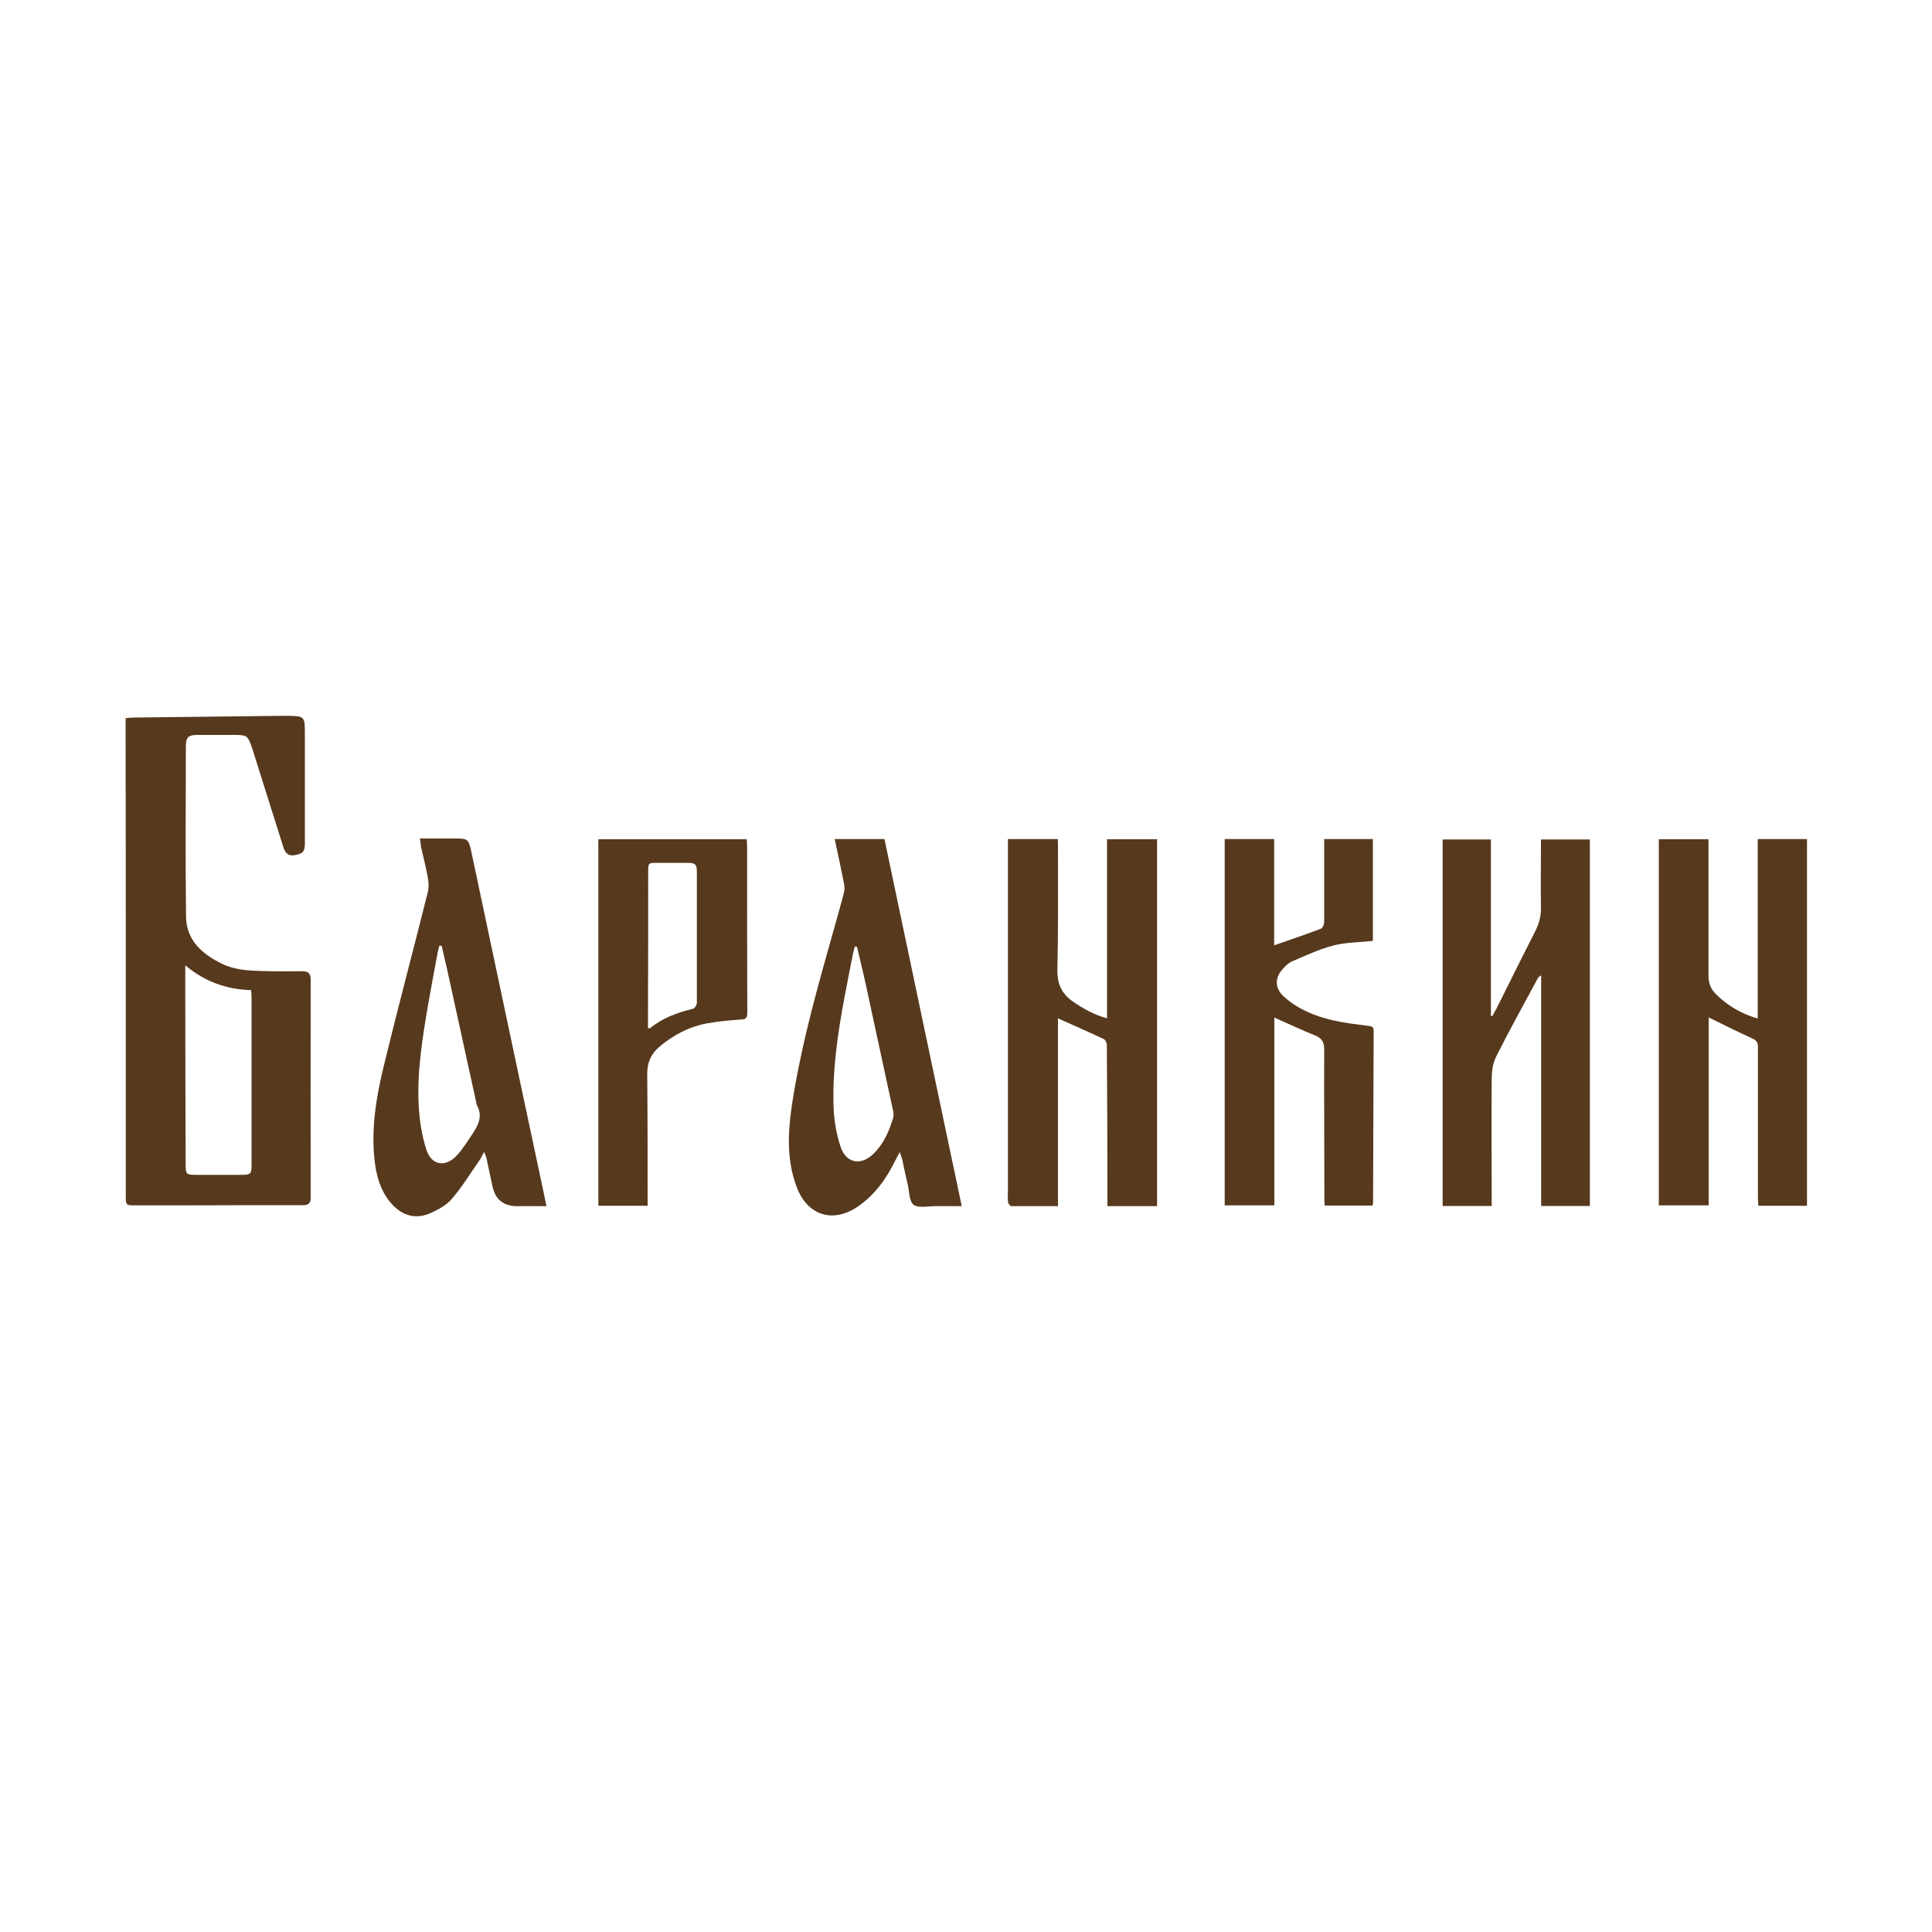 <?xml version="1.0" encoding="UTF-8"?> <svg xmlns="http://www.w3.org/2000/svg" version="1.1" viewBox="0 0 1000 1000"><defs><style> .cls-1 { fill: #57391d; } </style></defs><g><g id="_Слой_1" data-name="Слой_1"><g><path class="cls-1" d="M65,371.7c1.5-.1,2.8-.3,4.2-.3,25.9-.3,51.8-.6,77.7-.9.6,0,1.2,0,1.8,0,8.9.1,9.1.3,9.1,9.1,0,19,0,37.9,0,56.9,0,4.3-1,5.3-5.1,6.1-3.6.7-5.2-1.2-6.1-4.3-5.2-16.5-10.4-33-15.6-49.5-.3-1-.6-2-1-3-1.8-4.9-2.4-5.3-7.7-5.4-6.7,0-13.4,0-20.1,0-4.7,0-6,1.2-6,5.8,0,29.5-.3,58.9.1,88.4.2,12.1,8.3,19.2,18.5,24.2,6.5,3.2,13.6,3.6,20.7,3.8,6.9.2,13.9.2,20.8.1,3.3,0,4.5,1,4.5,4.5-.1,37.6,0,75.2,0,112.7,0,3.4-1.6,3.9-4.3,3.9-20.9,0-41.7,0-62.6.1-8,0-16,0-24,0-4.6,0-4.8-.1-4.8-4.8,0-38.3,0-76.6,0-114.9,0-43.5,0-86.9-.1-130.4,0-.6,0-1.1.1-2.1ZM95.9,499.8c0,6.4,0,11.6,0,16.8,0,28.6.1,57.2.2,85.8,0,5.5.2,5.7,5.9,5.7,7.7,0,15.3,0,23,0,4.8,0,5.2-.5,5.2-5.3,0-28.7,0-57.4,0-86.2,0-1.3-.1-2.5-.2-4.1-12.6-.4-23.7-4.2-33.9-12.7Z"></path><path class="cls-1" d="M771.9,624.2h-25.2v-189.7h25v91.3c.2,0,.4.1.7.2.7-1.3,1.5-2.7,2.2-4,6.7-13.4,13.3-26.8,20.1-40.1,1.9-3.9,3-7.8,2.9-12.2-.2-10.4,0-20.7,0-31.1,0-1.3,0-2.5,0-4.1h25.3v189.7h-25.2v-119.4c-.9.7-1.4.9-1.6,1.3-7.3,13.6-14.8,27-21.7,40.8-1.8,3.5-2.3,7.9-2.3,11.9-.2,20.5,0,41,0,61.5,0,1.2,0,2.3,0,3.9Z"></path><path class="cls-1" d="M521.8,434.3h25.7c0,1,.1,1.8.1,2.6,0,21.8.2,43.6-.3,65.4-.1,7.3,2.5,12.3,8.3,16.3,5.3,3.6,10.7,6.6,17.4,8.5v-92.7h25.9v189.9c-4.4,0-8.6,0-12.8,0s-8.2,0-12.9,0c0-1.8,0-3.2,0-4.7,0-26.3-.1-52.5-.3-78.8,0-1-.8-2.6-1.6-3-7.7-3.6-15.6-7.1-23.7-10.7v97.2c-8.4,0-16.2,0-24.1,0-.6,0-1.6-1.2-1.7-2-.3-2.1-.1-4.2-.1-6.4,0-59,0-118,0-177.1,0-1.4,0-2.8,0-4.5Z"></path><path class="cls-1" d="M935.2,624.1h-25.1c0-1.4-.2-2.8-.2-4.2,0-25.9,0-51.8,0-77.7,0-2.4-.5-3.6-2.9-4.7-7.6-3.4-15-7.2-22.6-10.9v97.3h-25.8v-189.5h25.7c0,1.5,0,3,0,4.5,0,22,0,44,0,66.1,0,3.8,1.2,7,3.8,9.5,6,6,13.1,10.2,21.7,12.7v-92.9h25.5v189.7Z"></path><path class="cls-1" d="M633.9,624v-189.7h25.6v55c8.2-2.9,16.3-5.6,24.2-8.6.9-.3,1.7-2.3,1.7-3.5,0-13.1,0-26.2,0-39.2,0-1.2,0-2.3,0-3.7h25.2v52.7c-7,.8-14,.7-20.5,2.4-7.3,1.9-14.3,5.2-21.3,8.2-1.9.8-3.5,2.4-4.9,4-4.3,4.7-4,10.1.7,14.3,7.2,6.5,15.9,10,25.2,12.2,6.1,1.4,12.3,2.1,18.5,2.9,1.8.2,2.7.6,2.7,2.7-.1,29.6-.2,59.1-.3,88.7,0,.4-.2.9-.3,1.6h-24.7c0-.7-.2-1.6-.2-2.5,0-26.2-.2-52.3-.1-78.5,0-3.8-1.4-5.7-4.8-7.1-7-2.8-13.9-6.1-21-9.2v97.2h-25.7Z"></path><path class="cls-1" d="M432.2,434.3h25.6c13.3,63.1,26.5,126.2,40,190-5,0-9.4,0-13.9,0-3.7,0-8.5,1.1-11-.7-2.3-1.7-2.2-6.6-3-10.2-1-4.2-1.9-8.5-2.8-12.8-.2-1.1-.7-2.1-1.4-4.3-1.1,2.1-1.6,3.1-2.2,4.2-4.7,9.6-10.7,18-19.6,24.1-12.9,8.7-26,4.5-31.5-10.1-5.1-13.4-4.7-27.3-2.7-41.2,4-27.1,11-53.5,18.4-79.8,2.9-10.4,5.9-20.8,8.7-31.3.4-1.6.4-3.5,0-5.2-1.5-7.5-3.1-15-4.8-22.9ZM443.5,490c-.3,0-.6,0-1-.1-.3,1.1-.7,2.2-.9,3.3-1.5,7.5-3,15-4.4,22.5-3.6,19.2-6.5,38.6-5.7,58.2.3,6.6,1.5,13.4,3.6,19.7,2.8,8.5,10.5,9.9,16.9,3.7,5.3-5.1,8.2-11.7,10.3-18.7.3-1.1.2-2.3,0-3.5-4.7-21.7-9.4-43.5-14.1-65.2-1.4-6.6-3.1-13.2-4.6-19.8Z"></path><path class="cls-1" d="M282.8,624.3c-3.4,0-6.3,0-9.2,0-2,0-4,0-6,0q-10.5,0-12.7-10.3c-1-4.8-2.1-9.7-3.1-14.5-.2-.9-.6-1.7-1.2-3.3-1,1.9-1.6,3.1-2.3,4.2-4.7,6.7-9,13.8-14.3,20-2.7,3.2-6.8,5.5-10.7,7.3-7.7,3.6-14.8,1.8-20.5-4.5-6.2-6.9-8.3-15.5-9.1-24.4-1.5-15.9,1.2-31.6,4.9-46.9,7.3-30.1,15.3-60,22.8-90,.6-2.3.5-4.9.1-7.3-.9-5.3-2.3-10.6-3.5-15.9-.3-1.3-.3-2.7-.6-4.7,6,0,11.6,0,17.2,0,7.8,0,7.9,0,9.5,7.5,8.2,38.7,16.4,77.4,24.6,116.1,4.3,20.4,8.7,40.8,13,61.1.3,1.6.6,3.2,1.1,5.4ZM228.4,489.5c-.3,0-.7,0-1,0-.3,1.4-.8,2.9-1,4.3-1.6,8.7-3.3,17.4-4.8,26.1-2.9,17.2-5.8,34.5-4.9,52,.4,7.8,1.6,15.8,4,23.2,2.6,8.1,9.8,9.3,15.7,3,3.1-3.3,5.5-7.3,8.1-11.1,3.1-4.6,5.5-9.4,2.3-15-.2-.4-.2-.9-.3-1.4-5.1-23.1-10.1-46.3-15.2-69.4-.9-3.9-1.8-7.8-2.7-11.6Z"></path><path class="cls-1" d="M309.8,434.4h76.7c0,1.2.2,2.3.2,3.5,0,28.7,0,57.5.1,86.2,0,2.6-.6,3.5-3.2,3.6-5.7.4-11.5.9-17.2,1.9-9.4,1.7-17.8,6-25.1,12.2-4.3,3.7-6.3,8.1-6.3,13.9.2,21.2.2,42.4.2,63.6,0,1.5,0,3,0,4.8h-25.5v-189.8ZM335.2,532.2c.8,0,1.1,0,1.3,0,6.5-5.4,14.2-8.1,22.3-10.1.8-.2,1.9-2,1.9-3,0-22.6,0-45.2,0-67.8,0-3.9-.9-4.7-4.9-4.7-5.2,0-10.4,0-15.5,0-4.8,0-4.8,0-4.8,4.9,0,24,0,48-.1,72,0,2.8,0,5.6,0,8.6Z"></path></g></g></g></svg> 